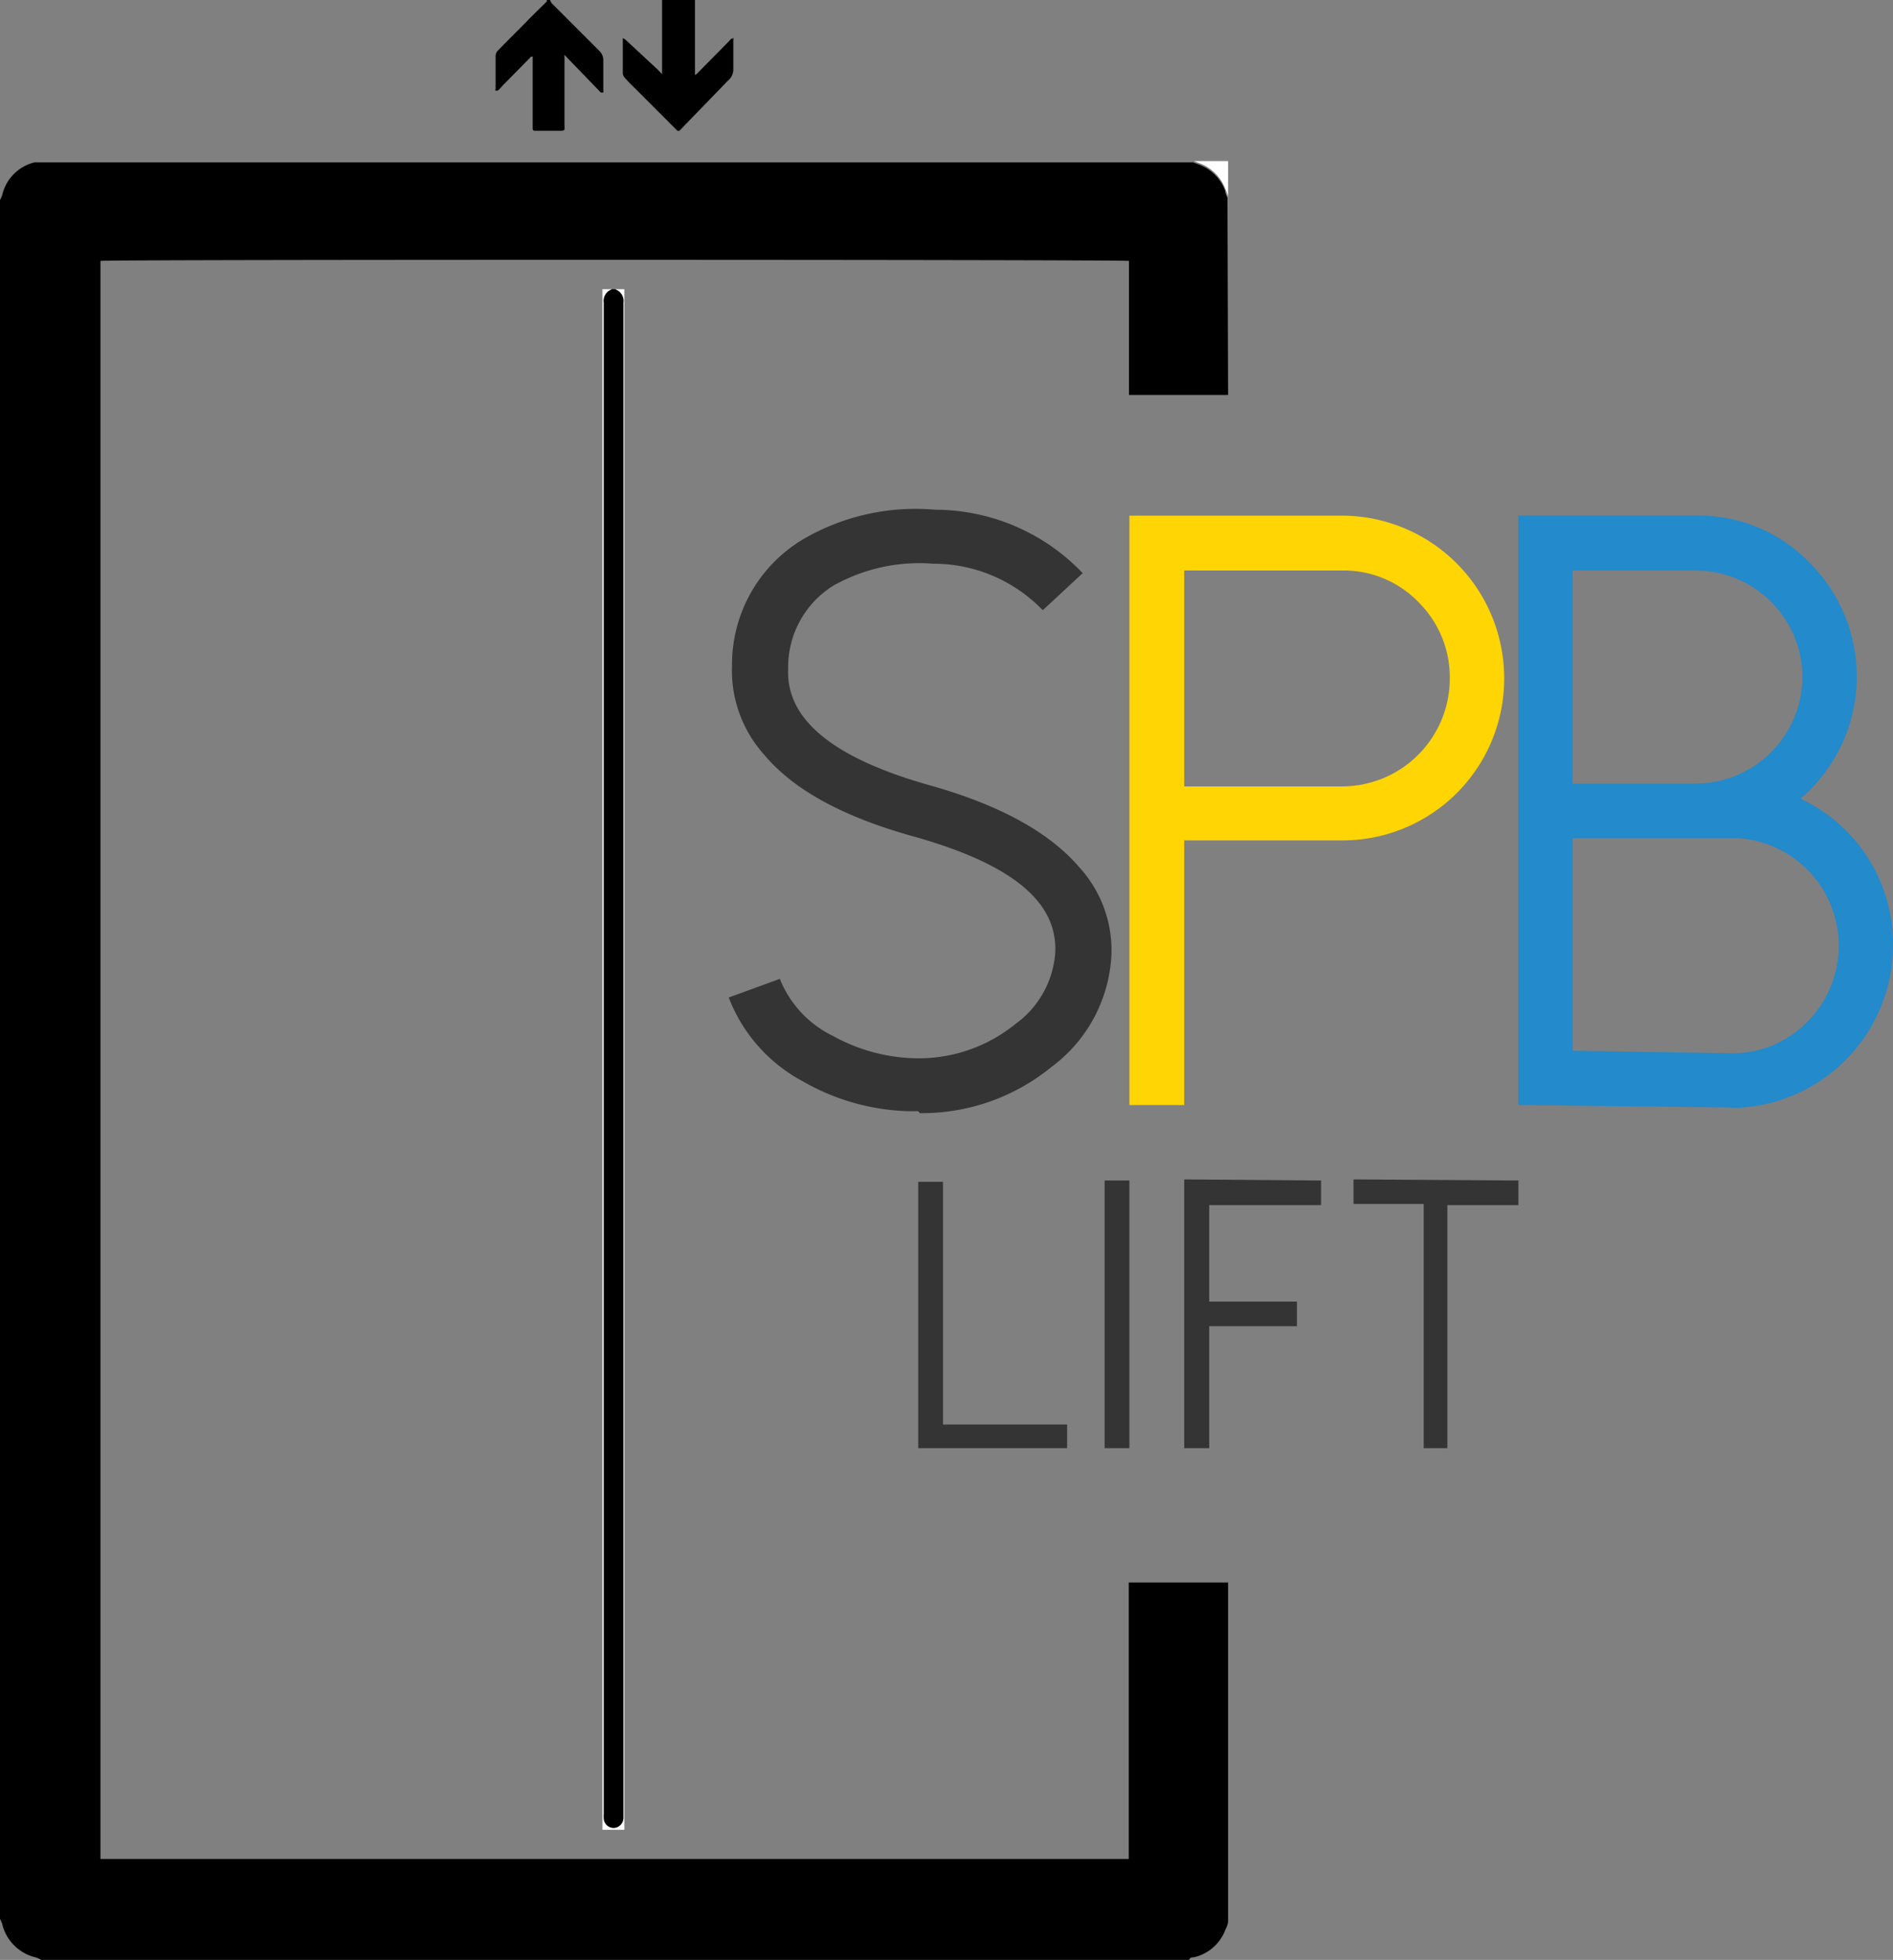<?xml version="1.0" encoding="UTF-8"?> <svg xmlns="http://www.w3.org/2000/svg" viewBox="0 0 86.32 89.32"><rect x="0" y="0" width="86.32" height="89.32" fill="#808080" stroke="none"/><defs><style>.cls-1{fill:#fff;}.cls-2{fill:#343434;}.cls-2,.cls-3,.cls-4{fill-rule:evenodd;}.cls-3{fill:#ffd504;}.cls-4{fill:#238acb;}</style></defs><g id="Слой_2" data-name="Слой 2"><g id="Слой_1-2" data-name="Слой 1"><path d="M56,18H51.48V11.89c-.22-.06-46.55-.07-46.9,0V84.72H51.47V72.12H56V87.55c0,.14-.07.28-.13.41a2,2,0,0,1-1.43,1.24c-.08,0-.18,0-.21.12H1.87a1.13,1.13,0,0,0-.22-.11A2.05,2.05,0,0,1,.1,87.68a1.6,1.6,0,0,0-.1-.23V9.12a1.6,1.6,0,0,0,.1-.23A2,2,0,0,1,1.57,7.4l.09,0H54.41l.23.09A2,2,0,0,1,55.87,8.7c0,.11.06.21.1.32Z"></path><path class="cls-1" d="M56,9c0-.11-.06-.21-.1-.32a2,2,0,0,0-1.23-1.25l-.23-.09H56Z"></path><path id="s" class="cls-2" d="M41.94,50.73a9.33,9.33,0,0,0,6-2.1,6.76,6.76,0,0,0,2.74-5.1,5.6,5.6,0,0,0-1.46-4q-2.05-2.4-6.82-3.74-6.62-1.86-6.46-5.31A4.37,4.37,0,0,1,38,26.69a8,8,0,0,1,4.55-1,6.92,6.92,0,0,1,5,2.12l1.82-1.69a9.31,9.31,0,0,0-6.72-2.89,10.17,10.17,0,0,0-6,1.33,6.64,6.64,0,0,0-3.27,5.75,5.75,5.75,0,0,0,1.47,4.09q2,2.39,6.81,3.72c4.41,1.24,6.56,2.93,6.46,5.28a4.39,4.39,0,0,1-1.82,3.27,7,7,0,0,1-4.81,1.55,8.09,8.09,0,0,1-3.49-1,4.92,4.92,0,0,1-2.44-2.61l-2.33.85a7.28,7.28,0,0,0,3.36,3.81,10.24,10.24,0,0,0,4.79,1.37l.49,0Z"></path><path id="P" class="cls-3" d="M54,26H61.2a4.74,4.74,0,0,1,3.48,1.44,4.82,4.82,0,0,1,1.43,3.5,4.92,4.92,0,0,1-4.91,4.9H54ZM54,38.3H61.2a7.37,7.37,0,0,0,7.39-7.38A7.41,7.41,0,0,0,61.2,23.5H51.5V50.36H54V38.3Z"></path><path id="B" class="cls-4" d="M71.71,26h5.64a4.88,4.88,0,0,1,4.84,4.84,4.88,4.88,0,0,1-4.84,4.87H71.71Zm0,12.19h7.23a4.91,4.91,0,0,1,3.48,8.37A4.74,4.74,0,0,1,78.94,48l-7.23-.11Zm7.23,12.3a7.41,7.41,0,0,0,7.38-7.42A7.3,7.3,0,0,0,82.1,36.4a7.32,7.32,0,0,0,.41-10.76,7,7,0,0,0-5.16-2.14H69.23V50.36l9.71.11Z"></path><path id="LIFT" class="cls-2" d="M43,53.86V64.92h5.66V66H41.87V53.86Zm7.38-.06H51.5V66H50.37V53.8Zm9.86,0v1.12h-5.1v4.4h4v1.12h-4V66H54V53.75Zm9,0v1.12H66V66H64.92V54.87h-3.2V53.75Z"></path><path d="M31.69,0V3.42l.09-.06L33.22,1.9l.12-.13s.07,0,.1-.05a.38.38,0,0,1,0,.1c0,.44,0,.87,0,1.3a.67.67,0,0,1-.25.56l-1.94,2c-.09.09-.17.19-.26.27a.11.11,0,0,1-.11,0l-2-2a5.25,5.25,0,0,1-.4-.42.3.3,0,0,1-.08-.2c0-.49,0-1,0-1.49a.38.38,0,0,1,0-.1l.1.05L30,3.18l.19.2c0-.06,0-.09,0-.12,0-1,0-2,0-3,0-.09,0-.18,0-.27Z"></path><path d="M25.08,0a.71.71,0,0,0,.08.15l2.16,2.16a.58.58,0,0,1,.19.45c0,.45,0,.9,0,1.35a.45.45,0,0,1,0,.11l-.11,0L25.94,2.71l-.2-.21a.49.49,0,0,0,0,.1c0,1,0,2,0,3.06,0,.31.06.3-.3.3h-1c-.12,0-.15,0-.15-.15,0-1,0-2.1,0-3.14a.37.37,0,0,0,0-.09s-.06,0-.07,0l-1.3,1.32a2.39,2.39,0,0,1-.22.23s-.07,0-.1,0,0-.07,0-.1c0-.5,0-1,0-1.49a.34.34,0,0,1,.1-.23c.48-.5,1-1,1.46-1.48l.78-.77A.69.69,0,0,0,24.93,0Z"></path><path d="M27.91,13.18h.15a.56.56,0,0,1,.39.61c0,.91,0,1.83,0,2.75V82.87a.47.47,0,0,1-.44.44.46.46,0,0,1-.47-.42,2.09,2.09,0,0,1,0-.25V13.8A.56.56,0,0,1,27.91,13.18Z"></path><path class="cls-1" d="M27.91,13.18a.56.56,0,0,0-.39.62V82.64a2.09,2.09,0,0,0,0,.25.46.46,0,0,0,.47.42.47.47,0,0,0,.44-.44V16.54c0-.92,0-1.84,0-2.75a.56.56,0,0,0-.39-.61h.43V83.39h-1V13.18Z"></path></g></g></svg> 